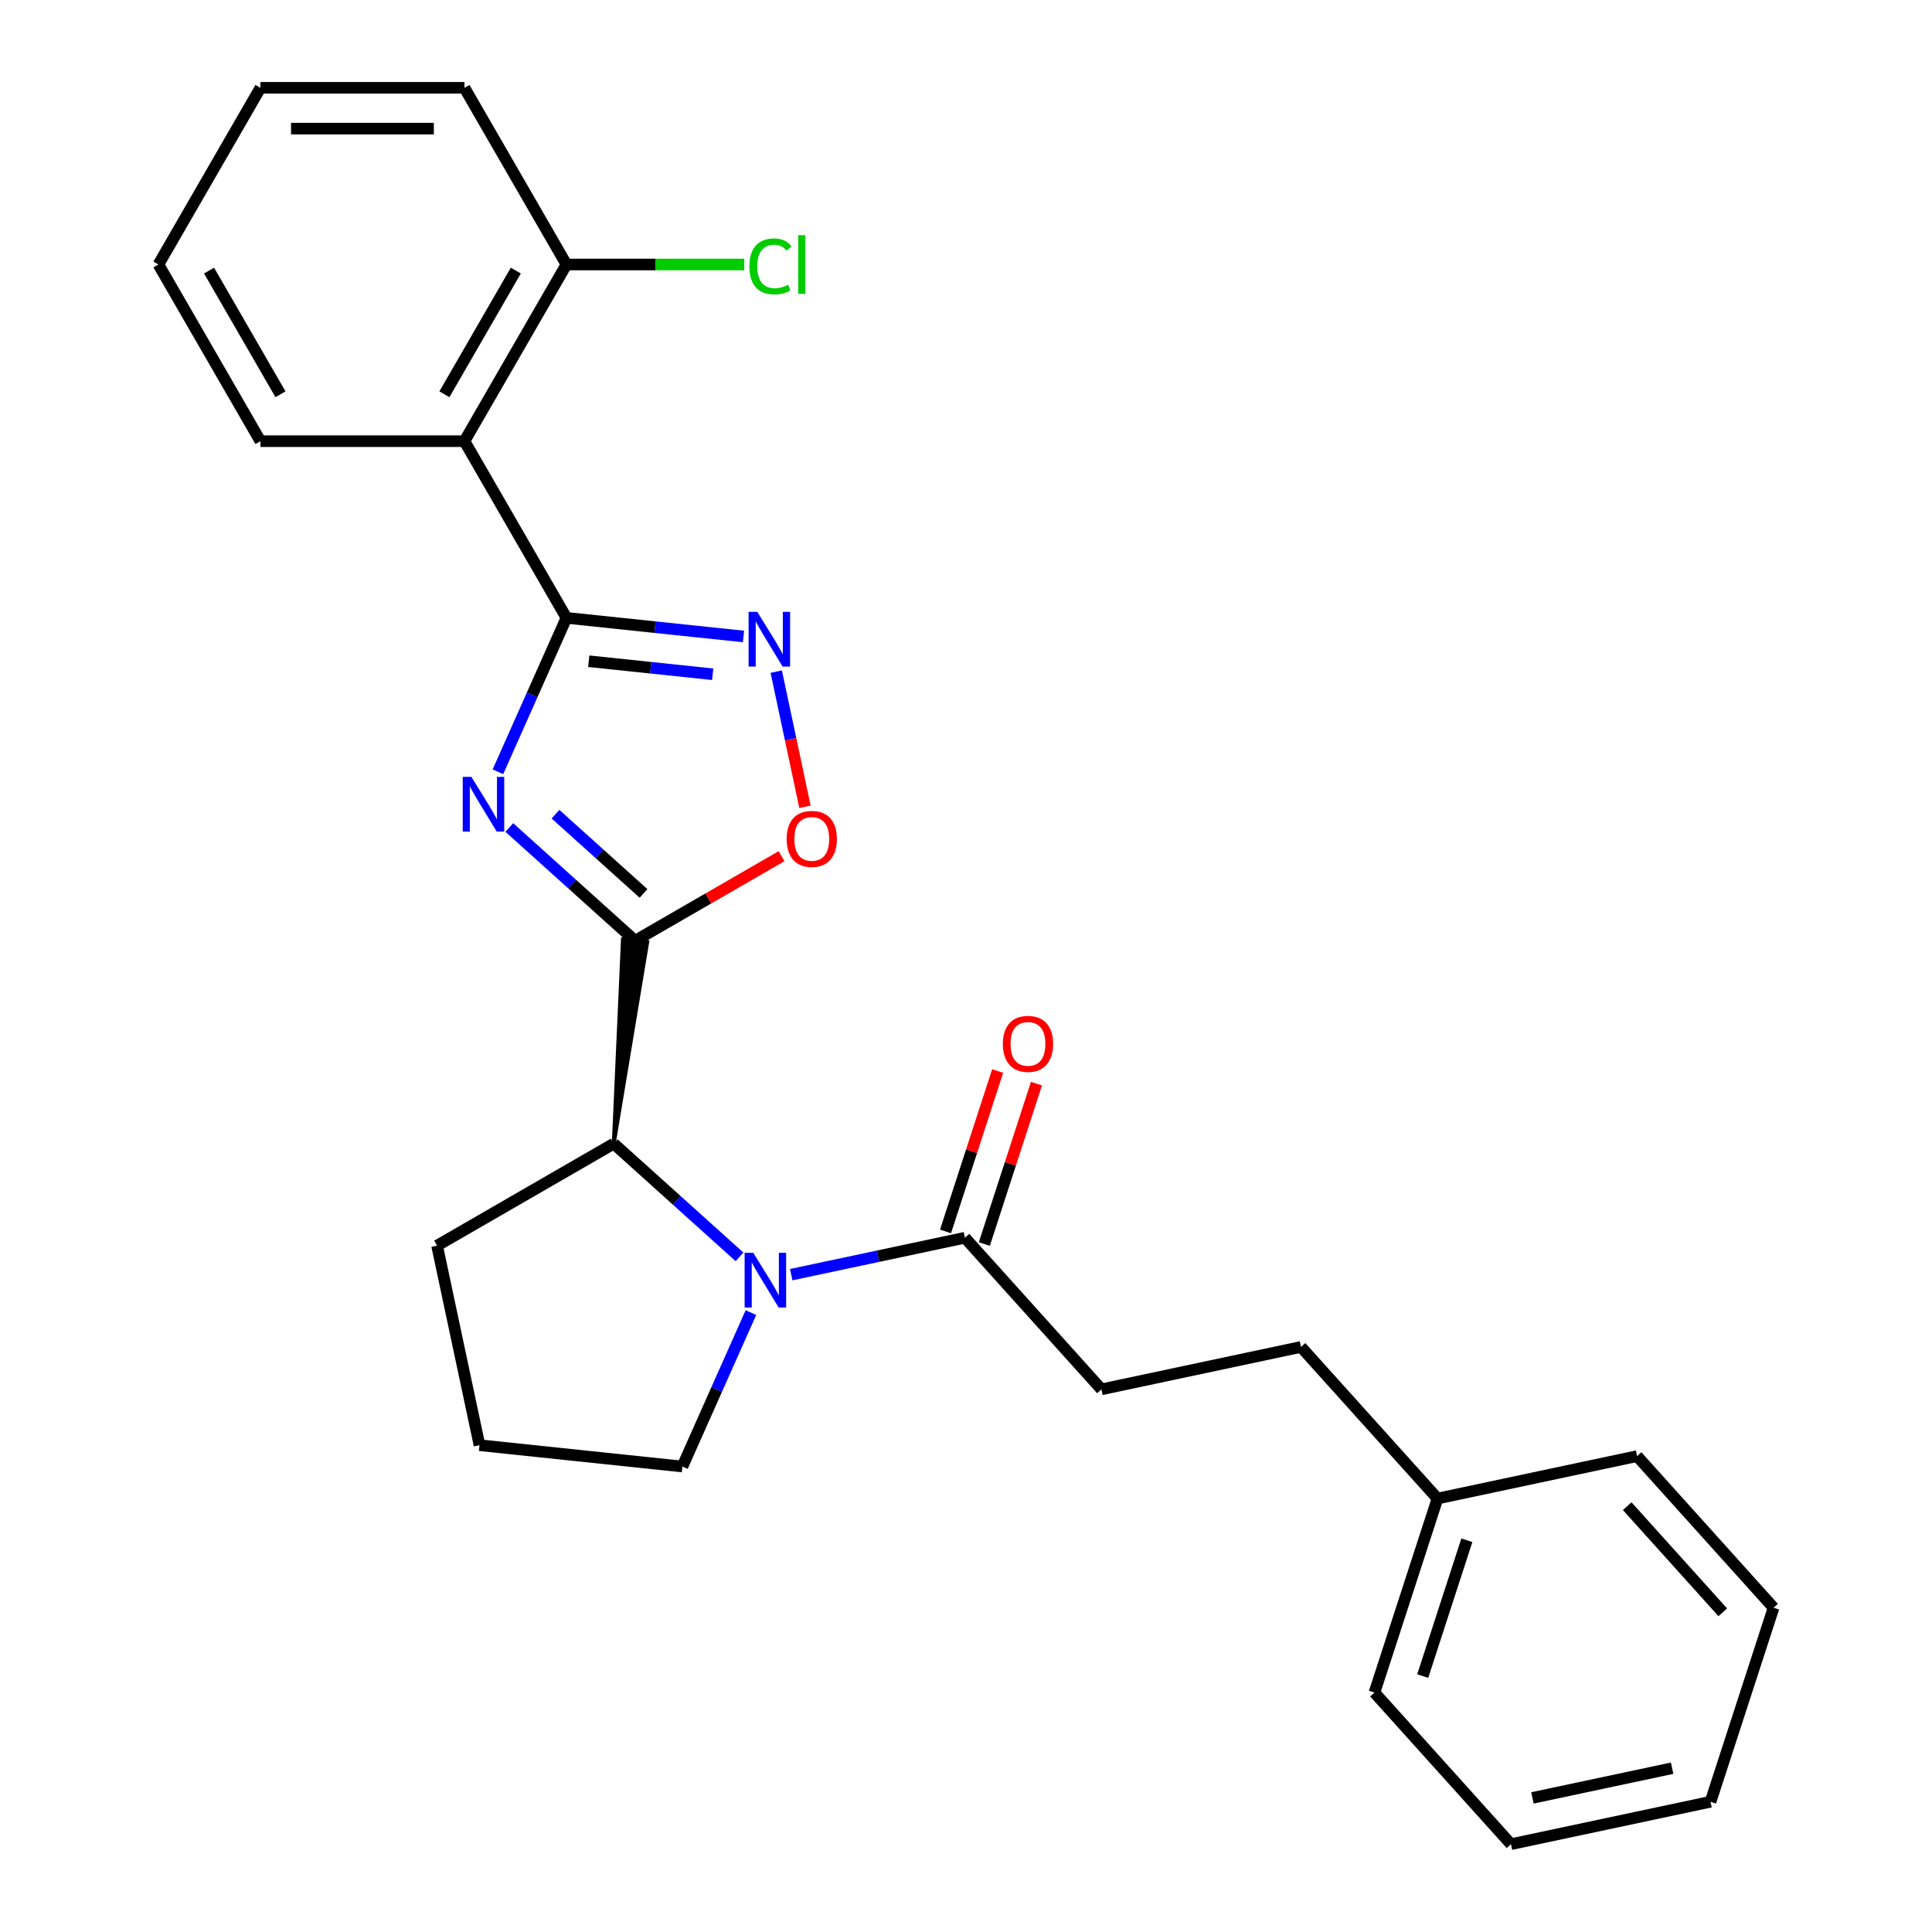<?xml version='1.0' encoding='iso-8859-1'?>
<svg version='1.1' baseProfile='full'
              xmlns='http://www.w3.org/2000/svg'
                      xmlns:rdkit='http://www.rdkit.org/xml'
                      xmlns:xlink='http://www.w3.org/1999/xlink'
                  xml:space='preserve'
width='1000px' height='1000px' viewBox='0 0 1000 1000'>
<!-- END OF HEADER -->
<rect style='opacity:1.0;fill:#FFFFFF;stroke:none' width='1000' height='1000' x='0' y='0'> </rect>
<path class='bond-0' d='M 263.626,428.318 L 296.173,457.623' style='fill:none;fill-rule:evenodd;stroke:#0000FF;stroke-width:6px;stroke-linecap:butt;stroke-linejoin:miter;stroke-opacity:1' />
<path class='bond-0' d='M 296.173,457.623 L 328.72,486.929' style='fill:none;fill-rule:evenodd;stroke:#000000;stroke-width:6px;stroke-linecap:butt;stroke-linejoin:miter;stroke-opacity:1' />
<path class='bond-0' d='M 287.522,421.415 L 310.304,441.929' style='fill:none;fill-rule:evenodd;stroke:#0000FF;stroke-width:6px;stroke-linecap:butt;stroke-linejoin:miter;stroke-opacity:1' />
<path class='bond-0' d='M 310.304,441.929 L 333.087,462.442' style='fill:none;fill-rule:evenodd;stroke:#000000;stroke-width:6px;stroke-linecap:butt;stroke-linejoin:miter;stroke-opacity:1' />
<path class='bond-1' d='M 257.726,399.471 L 275.461,359.637' style='fill:none;fill-rule:evenodd;stroke:#0000FF;stroke-width:6px;stroke-linecap:butt;stroke-linejoin:miter;stroke-opacity:1' />
<path class='bond-1' d='M 275.461,359.637 L 293.196,319.803' style='fill:none;fill-rule:evenodd;stroke:#000000;stroke-width:6px;stroke-linecap:butt;stroke-linejoin:miter;stroke-opacity:1' />
<path class='bond-4' d='M 328.72,486.929 L 366.624,465.044' style='fill:none;fill-rule:evenodd;stroke:#000000;stroke-width:6px;stroke-linecap:butt;stroke-linejoin:miter;stroke-opacity:1' />
<path class='bond-4' d='M 366.624,465.044 L 404.529,443.16' style='fill:none;fill-rule:evenodd;stroke:#FF0000;stroke-width:6px;stroke-linecap:butt;stroke-linejoin:miter;stroke-opacity:1' />
<path class='bond-6' d='M 317.682,591.947 L 335.021,487.591 L 322.419,486.267 Z' style='fill:#000000;fill-rule:evenodd;fill-opacity:1;stroke:#000000;stroke-width:2px;stroke-linecap:butt;stroke-linejoin:miter;stroke-opacity:1;' />
<path class='bond-3' d='M 293.196,319.803 L 339.015,324.619' style='fill:none;fill-rule:evenodd;stroke:#000000;stroke-width:6px;stroke-linecap:butt;stroke-linejoin:miter;stroke-opacity:1' />
<path class='bond-3' d='M 339.015,324.619 L 384.834,329.435' style='fill:none;fill-rule:evenodd;stroke:#0000FF;stroke-width:6px;stroke-linecap:butt;stroke-linejoin:miter;stroke-opacity:1' />
<path class='bond-3' d='M 304.734,342.252 L 336.808,345.623' style='fill:none;fill-rule:evenodd;stroke:#000000;stroke-width:6px;stroke-linecap:butt;stroke-linejoin:miter;stroke-opacity:1' />
<path class='bond-3' d='M 336.808,345.623 L 368.881,348.994' style='fill:none;fill-rule:evenodd;stroke:#0000FF;stroke-width:6px;stroke-linecap:butt;stroke-linejoin:miter;stroke-opacity:1' />
<path class='bond-5' d='M 293.196,319.803 L 240.398,228.354' style='fill:none;fill-rule:evenodd;stroke:#000000;stroke-width:6px;stroke-linecap:butt;stroke-linejoin:miter;stroke-opacity:1' />
<path class='bond-2' d='M 382.776,650.558 L 350.229,621.253' style='fill:none;fill-rule:evenodd;stroke:#0000FF;stroke-width:6px;stroke-linecap:butt;stroke-linejoin:miter;stroke-opacity:1' />
<path class='bond-2' d='M 350.229,621.253 L 317.682,591.947' style='fill:none;fill-rule:evenodd;stroke:#000000;stroke-width:6px;stroke-linecap:butt;stroke-linejoin:miter;stroke-opacity:1' />
<path class='bond-7' d='M 409.535,659.761 L 454.49,650.206' style='fill:none;fill-rule:evenodd;stroke:#0000FF;stroke-width:6px;stroke-linecap:butt;stroke-linejoin:miter;stroke-opacity:1' />
<path class='bond-7' d='M 454.49,650.206 L 499.445,640.65' style='fill:none;fill-rule:evenodd;stroke:#000000;stroke-width:6px;stroke-linecap:butt;stroke-linejoin:miter;stroke-opacity:1' />
<path class='bond-11' d='M 388.676,679.405 L 370.941,719.239' style='fill:none;fill-rule:evenodd;stroke:#0000FF;stroke-width:6px;stroke-linecap:butt;stroke-linejoin:miter;stroke-opacity:1' />
<path class='bond-11' d='M 370.941,719.239 L 353.205,759.073' style='fill:none;fill-rule:evenodd;stroke:#000000;stroke-width:6px;stroke-linecap:butt;stroke-linejoin:miter;stroke-opacity:1' />
<path class='bond-26' d='M 401.785,347.641 L 409.22,382.62' style='fill:none;fill-rule:evenodd;stroke:#0000FF;stroke-width:6px;stroke-linecap:butt;stroke-linejoin:miter;stroke-opacity:1' />
<path class='bond-26' d='M 409.22,382.62 L 416.656,417.6' style='fill:none;fill-rule:evenodd;stroke:#FF0000;stroke-width:6px;stroke-linecap:butt;stroke-linejoin:miter;stroke-opacity:1' />
<path class='bond-8' d='M 240.398,228.354 L 293.196,136.904' style='fill:none;fill-rule:evenodd;stroke:#000000;stroke-width:6px;stroke-linecap:butt;stroke-linejoin:miter;stroke-opacity:1' />
<path class='bond-8' d='M 230.027,204.077 L 266.986,140.062' style='fill:none;fill-rule:evenodd;stroke:#000000;stroke-width:6px;stroke-linecap:butt;stroke-linejoin:miter;stroke-opacity:1' />
<path class='bond-14' d='M 240.398,228.354 L 134.801,228.354' style='fill:none;fill-rule:evenodd;stroke:#000000;stroke-width:6px;stroke-linecap:butt;stroke-linejoin:miter;stroke-opacity:1' />
<path class='bond-15' d='M 317.682,591.947 L 226.232,644.746' style='fill:none;fill-rule:evenodd;stroke:#000000;stroke-width:6px;stroke-linecap:butt;stroke-linejoin:miter;stroke-opacity:1' />
<path class='bond-9' d='M 509.488,643.914 L 522.977,602.399' style='fill:none;fill-rule:evenodd;stroke:#000000;stroke-width:6px;stroke-linecap:butt;stroke-linejoin:miter;stroke-opacity:1' />
<path class='bond-9' d='M 522.977,602.399 L 536.465,560.885' style='fill:none;fill-rule:evenodd;stroke:#FF0000;stroke-width:6px;stroke-linecap:butt;stroke-linejoin:miter;stroke-opacity:1' />
<path class='bond-9' d='M 489.402,637.387 L 502.891,595.873' style='fill:none;fill-rule:evenodd;stroke:#000000;stroke-width:6px;stroke-linecap:butt;stroke-linejoin:miter;stroke-opacity:1' />
<path class='bond-9' d='M 502.891,595.873 L 516.38,554.359' style='fill:none;fill-rule:evenodd;stroke:#FF0000;stroke-width:6px;stroke-linecap:butt;stroke-linejoin:miter;stroke-opacity:1' />
<path class='bond-10' d='M 499.445,640.65 L 570.103,719.124' style='fill:none;fill-rule:evenodd;stroke:#000000;stroke-width:6px;stroke-linecap:butt;stroke-linejoin:miter;stroke-opacity:1' />
<path class='bond-12' d='M 293.196,136.904 L 339.214,136.904' style='fill:none;fill-rule:evenodd;stroke:#000000;stroke-width:6px;stroke-linecap:butt;stroke-linejoin:miter;stroke-opacity:1' />
<path class='bond-12' d='M 339.214,136.904 L 385.233,136.904' style='fill:none;fill-rule:evenodd;stroke:#00CC00;stroke-width:6px;stroke-linecap:butt;stroke-linejoin:miter;stroke-opacity:1' />
<path class='bond-18' d='M 293.196,136.904 L 240.398,45.455' style='fill:none;fill-rule:evenodd;stroke:#000000;stroke-width:6px;stroke-linecap:butt;stroke-linejoin:miter;stroke-opacity:1' />
<path class='bond-13' d='M 570.103,719.124 L 673.392,697.169' style='fill:none;fill-rule:evenodd;stroke:#000000;stroke-width:6px;stroke-linecap:butt;stroke-linejoin:miter;stroke-opacity:1' />
<path class='bond-27' d='M 353.205,759.073 L 248.187,748.035' style='fill:none;fill-rule:evenodd;stroke:#000000;stroke-width:6px;stroke-linecap:butt;stroke-linejoin:miter;stroke-opacity:1' />
<path class='bond-16' d='M 673.392,697.169 L 744.05,775.643' style='fill:none;fill-rule:evenodd;stroke:#000000;stroke-width:6px;stroke-linecap:butt;stroke-linejoin:miter;stroke-opacity:1' />
<path class='bond-21' d='M 134.801,228.354 L 82.002,136.904' style='fill:none;fill-rule:evenodd;stroke:#000000;stroke-width:6px;stroke-linecap:butt;stroke-linejoin:miter;stroke-opacity:1' />
<path class='bond-21' d='M 145.171,204.077 L 108.212,140.062' style='fill:none;fill-rule:evenodd;stroke:#000000;stroke-width:6px;stroke-linecap:butt;stroke-linejoin:miter;stroke-opacity:1' />
<path class='bond-17' d='M 226.232,644.746 L 248.187,748.035' style='fill:none;fill-rule:evenodd;stroke:#000000;stroke-width:6px;stroke-linecap:butt;stroke-linejoin:miter;stroke-opacity:1' />
<path class='bond-19' d='M 744.05,775.643 L 711.419,876.072' style='fill:none;fill-rule:evenodd;stroke:#000000;stroke-width:6px;stroke-linecap:butt;stroke-linejoin:miter;stroke-opacity:1' />
<path class='bond-19' d='M 759.241,797.234 L 736.399,867.534' style='fill:none;fill-rule:evenodd;stroke:#000000;stroke-width:6px;stroke-linecap:butt;stroke-linejoin:miter;stroke-opacity:1' />
<path class='bond-20' d='M 744.05,775.643 L 847.34,753.688' style='fill:none;fill-rule:evenodd;stroke:#000000;stroke-width:6px;stroke-linecap:butt;stroke-linejoin:miter;stroke-opacity:1' />
<path class='bond-28' d='M 240.398,45.455 L 134.801,45.455' style='fill:none;fill-rule:evenodd;stroke:#000000;stroke-width:6px;stroke-linecap:butt;stroke-linejoin:miter;stroke-opacity:1' />
<path class='bond-28' d='M 224.558,66.574 L 150.64,66.574' style='fill:none;fill-rule:evenodd;stroke:#000000;stroke-width:6px;stroke-linecap:butt;stroke-linejoin:miter;stroke-opacity:1' />
<path class='bond-23' d='M 711.419,876.072 L 782.077,954.545' style='fill:none;fill-rule:evenodd;stroke:#000000;stroke-width:6px;stroke-linecap:butt;stroke-linejoin:miter;stroke-opacity:1' />
<path class='bond-24' d='M 847.34,753.688 L 917.998,832.162' style='fill:none;fill-rule:evenodd;stroke:#000000;stroke-width:6px;stroke-linecap:butt;stroke-linejoin:miter;stroke-opacity:1' />
<path class='bond-24' d='M 842.244,779.591 L 891.704,834.523' style='fill:none;fill-rule:evenodd;stroke:#000000;stroke-width:6px;stroke-linecap:butt;stroke-linejoin:miter;stroke-opacity:1' />
<path class='bond-22' d='M 82.002,136.904 L 134.801,45.455' style='fill:none;fill-rule:evenodd;stroke:#000000;stroke-width:6px;stroke-linecap:butt;stroke-linejoin:miter;stroke-opacity:1' />
<path class='bond-29' d='M 782.077,954.545 L 885.366,932.591' style='fill:none;fill-rule:evenodd;stroke:#000000;stroke-width:6px;stroke-linecap:butt;stroke-linejoin:miter;stroke-opacity:1' />
<path class='bond-29' d='M 793.18,930.594 L 865.482,915.226' style='fill:none;fill-rule:evenodd;stroke:#000000;stroke-width:6px;stroke-linecap:butt;stroke-linejoin:miter;stroke-opacity:1' />
<path class='bond-25' d='M 917.998,832.162 L 885.366,932.591' style='fill:none;fill-rule:evenodd;stroke:#000000;stroke-width:6px;stroke-linecap:butt;stroke-linejoin:miter;stroke-opacity:1' />
<path  class='atom-0' d='M 243.986 402.111
L 253.266 417.111
Q 254.186 418.591, 255.666 421.271
Q 257.146 423.951, 257.226 424.111
L 257.226 402.111
L 260.986 402.111
L 260.986 430.431
L 257.106 430.431
L 247.146 414.031
Q 245.986 412.111, 244.746 409.911
Q 243.546 407.711, 243.186 407.031
L 243.186 430.431
L 239.506 430.431
L 239.506 402.111
L 243.986 402.111
' fill='#0000FF'/>
<path  class='atom-3' d='M 389.896 648.445
L 399.176 663.445
Q 400.096 664.925, 401.576 667.605
Q 403.056 670.285, 403.136 670.445
L 403.136 648.445
L 406.896 648.445
L 406.896 676.765
L 403.016 676.765
L 393.056 660.365
Q 391.896 658.445, 390.656 656.245
Q 389.456 654.045, 389.096 653.365
L 389.096 676.765
L 385.416 676.765
L 385.416 648.445
L 389.896 648.445
' fill='#0000FF'/>
<path  class='atom-4' d='M 391.954 316.681
L 401.234 331.681
Q 402.154 333.161, 403.634 335.841
Q 405.114 338.521, 405.194 338.681
L 405.194 316.681
L 408.954 316.681
L 408.954 345.001
L 405.074 345.001
L 395.114 328.601
Q 393.954 326.681, 392.714 324.481
Q 391.514 322.281, 391.154 321.601
L 391.154 345.001
L 387.474 345.001
L 387.474 316.681
L 391.954 316.681
' fill='#0000FF'/>
<path  class='atom-5' d='M 407.169 434.21
Q 407.169 427.41, 410.529 423.61
Q 413.889 419.81, 420.169 419.81
Q 426.449 419.81, 429.809 423.61
Q 433.169 427.41, 433.169 434.21
Q 433.169 441.09, 429.769 445.01
Q 426.369 448.89, 420.169 448.89
Q 413.929 448.89, 410.529 445.01
Q 407.169 441.13, 407.169 434.21
M 420.169 445.69
Q 424.489 445.69, 426.809 442.81
Q 429.169 439.89, 429.169 434.21
Q 429.169 428.65, 426.809 425.85
Q 424.489 423.01, 420.169 423.01
Q 415.849 423.01, 413.489 425.81
Q 411.169 428.61, 411.169 434.21
Q 411.169 439.93, 413.489 442.81
Q 415.849 445.69, 420.169 445.69
' fill='#FF0000'/>
<path  class='atom-10' d='M 519.076 540.302
Q 519.076 533.502, 522.436 529.702
Q 525.796 525.902, 532.076 525.902
Q 538.356 525.902, 541.716 529.702
Q 545.076 533.502, 545.076 540.302
Q 545.076 547.182, 541.676 551.102
Q 538.276 554.982, 532.076 554.982
Q 525.836 554.982, 522.436 551.102
Q 519.076 547.222, 519.076 540.302
M 532.076 551.782
Q 536.396 551.782, 538.716 548.902
Q 541.076 545.982, 541.076 540.302
Q 541.076 534.742, 538.716 531.942
Q 536.396 529.102, 532.076 529.102
Q 527.756 529.102, 525.396 531.902
Q 523.076 534.702, 523.076 540.302
Q 523.076 546.022, 525.396 548.902
Q 527.756 551.782, 532.076 551.782
' fill='#FF0000'/>
<path  class='atom-13' d='M 387.873 137.884
Q 387.873 130.844, 391.153 127.164
Q 394.473 123.444, 400.753 123.444
Q 406.593 123.444, 409.713 127.564
L 407.073 129.724
Q 404.793 126.724, 400.753 126.724
Q 396.473 126.724, 394.193 129.604
Q 391.953 132.444, 391.953 137.884
Q 391.953 143.484, 394.273 146.364
Q 396.633 149.244, 401.193 149.244
Q 404.313 149.244, 407.953 147.364
L 409.073 150.364
Q 407.593 151.324, 405.353 151.884
Q 403.113 152.444, 400.633 152.444
Q 394.473 152.444, 391.153 148.684
Q 387.873 144.924, 387.873 137.884
' fill='#00CC00'/>
<path  class='atom-13' d='M 413.153 121.724
L 416.833 121.724
L 416.833 152.084
L 413.153 152.084
L 413.153 121.724
' fill='#00CC00'/>
</svg>
